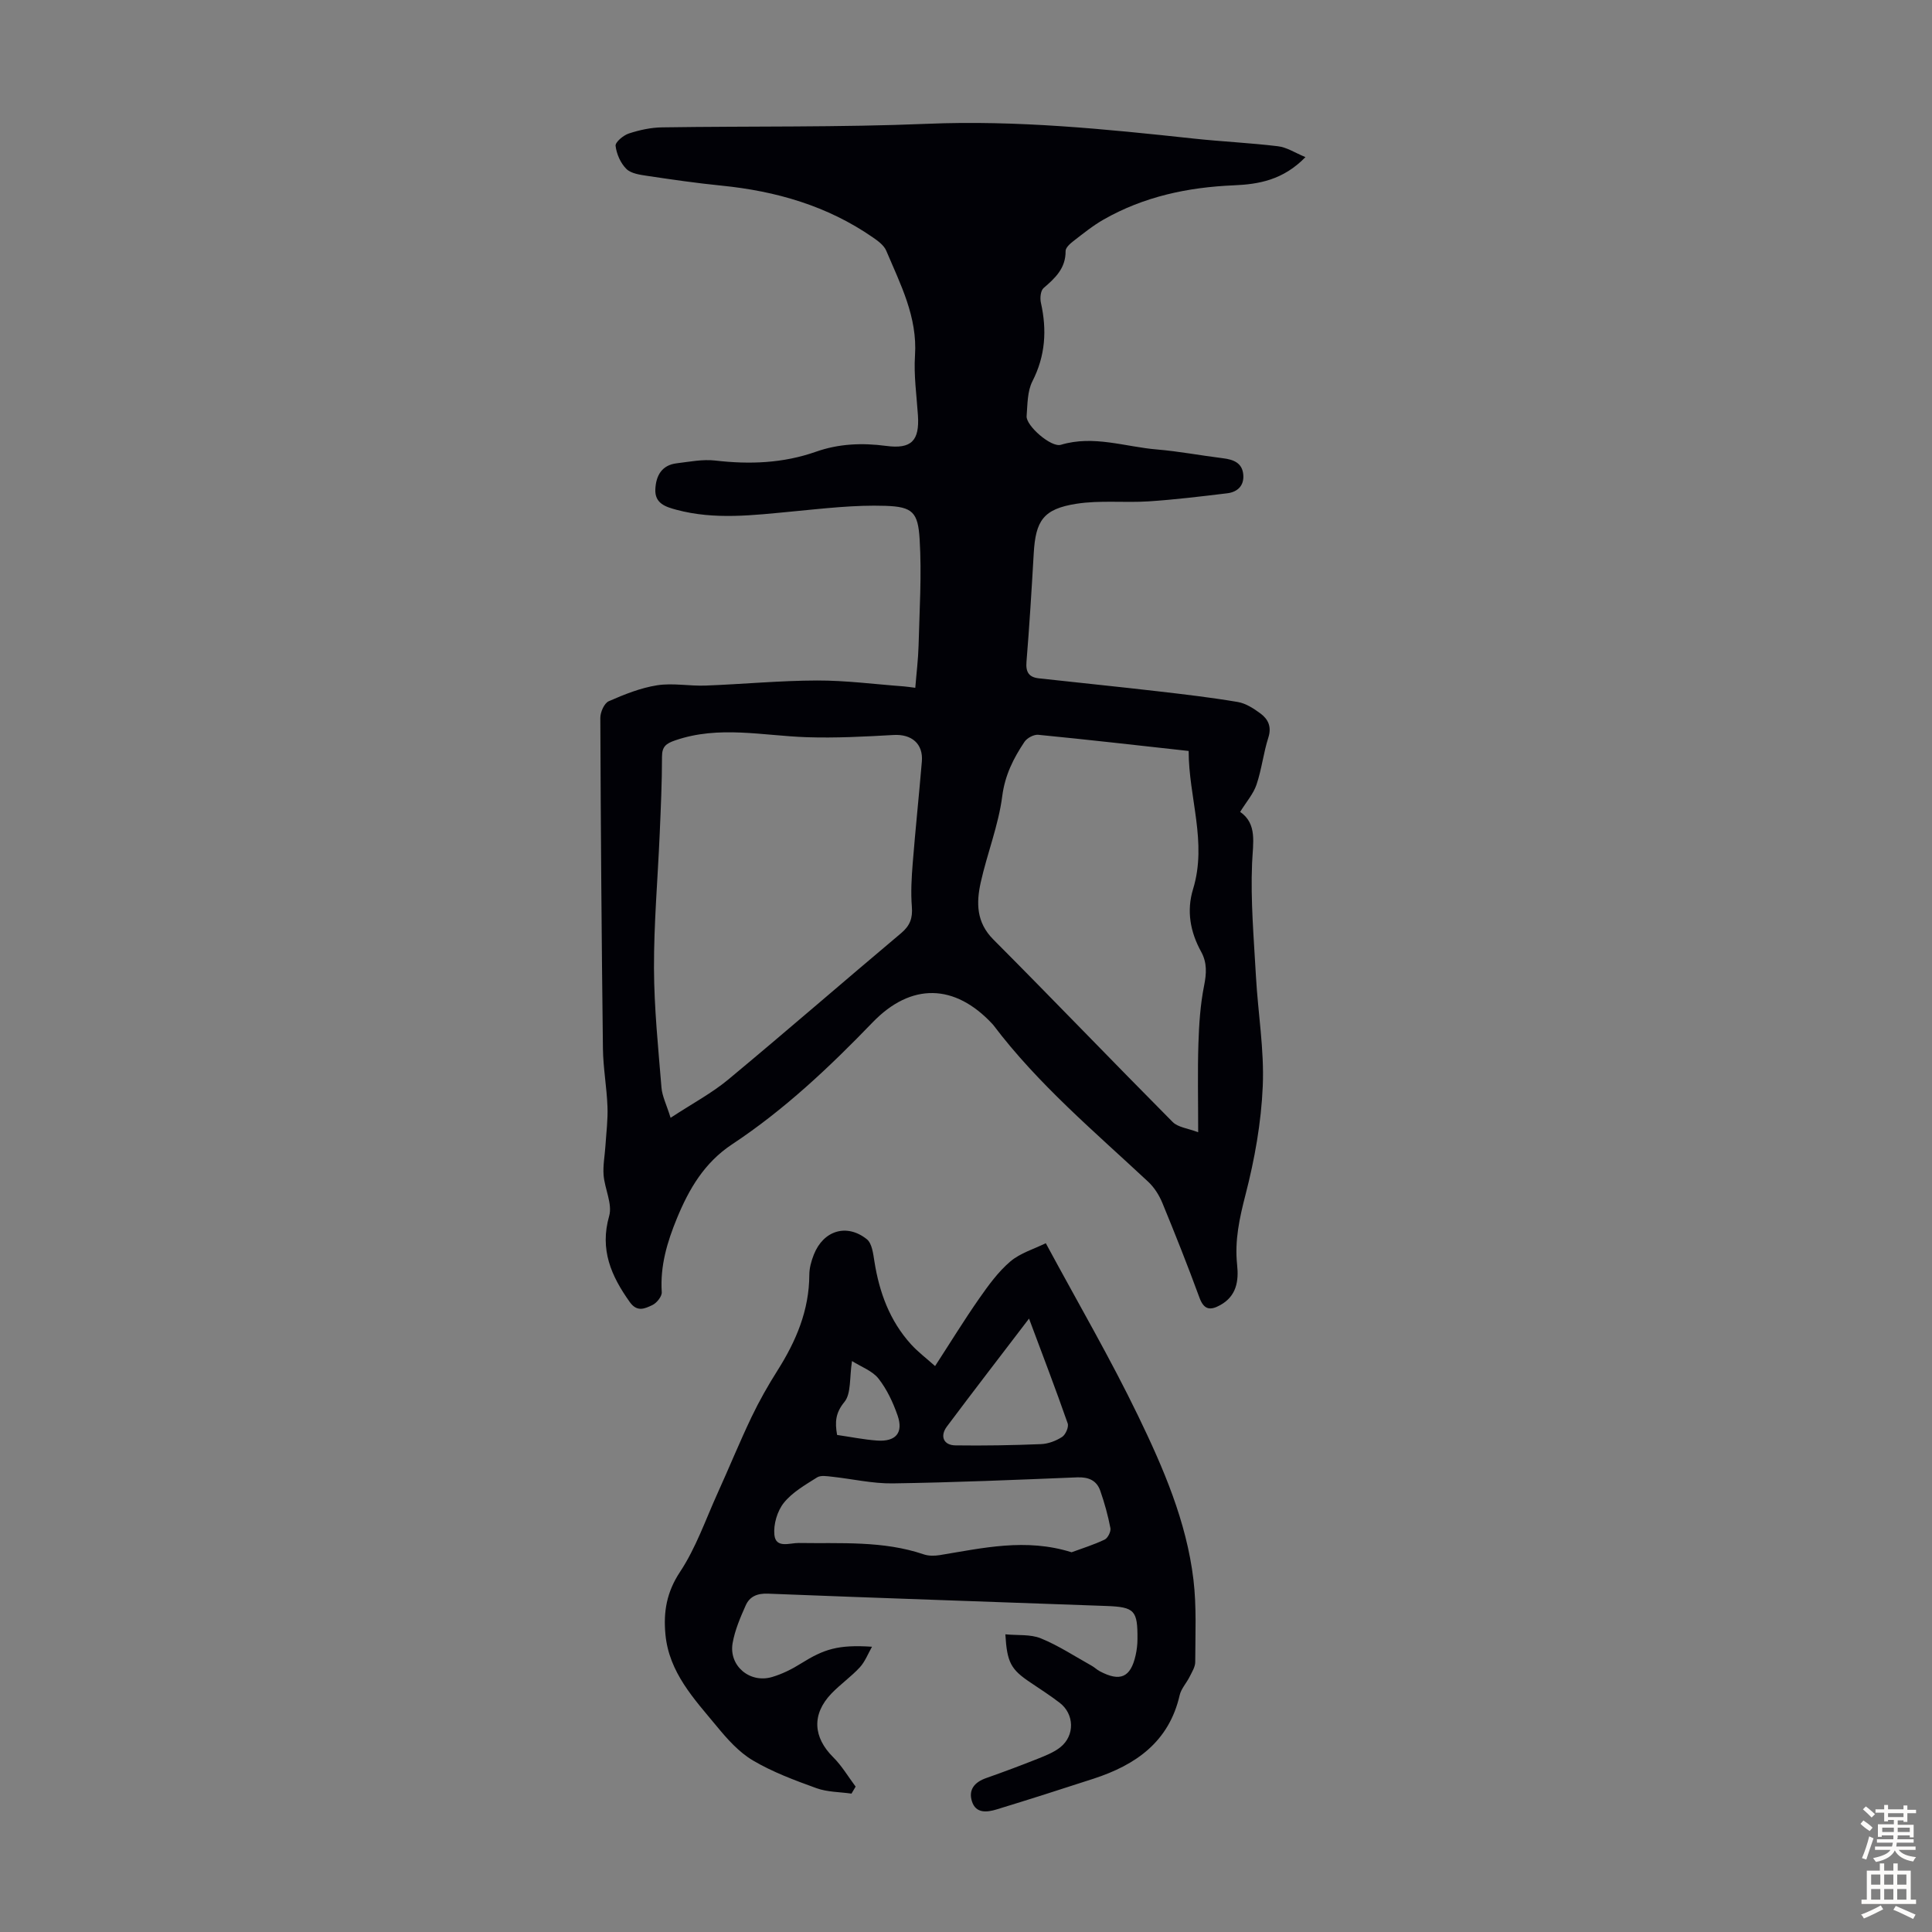 <svg enable-background="new 0 0 400 400" viewBox="0 0 400 400" xmlns="http://www.w3.org/2000/svg"><rect x="0" y="0" width="400" height="400" fill="#808080" stroke="none"/><path d="m270.28 32.53c-4.63 4.76-9.69 5.62-14.83 5.84-9.54.4-18.63 2.33-26.97 7.09-2.21 1.26-4.23 2.9-6.25 4.46-.69.53-1.62 1.37-1.61 2.05.04 3.57-2.14 5.59-4.56 7.67-.62.53-.77 2.09-.55 3.05 1.26 5.64.94 10.96-1.76 16.25-1.06 2.08-1.01 4.78-1.2 7.22-.15 1.97 5.08 6.54 7.09 5.93 6.79-2.04 13.29.42 19.9.97 4.56.38 9.08 1.25 13.63 1.81 2.2.27 4.04.95 4.24 3.43.19 2.27-1.22 3.58-3.33 3.83-5.4.65-10.8 1.31-16.22 1.67-5 .33-10.1-.27-15.01.5-6.85 1.08-8.44 3.48-8.83 10.31-.43 7.48-.89 14.97-1.5 22.44-.18 2.14.55 3.17 2.55 3.39 8.2.91 16.41 1.73 24.61 2.68 5.54.64 11.09 1.29 16.59 2.22 1.67.28 3.3 1.35 4.71 2.39 1.58 1.18 2.33 2.73 1.62 4.97-1.02 3.18-1.38 6.58-2.45 9.74-.63 1.89-2.06 3.51-3.39 5.65 3.57 2.48 2.65 6.39 2.47 10.62-.33 7.78.37 15.62.8 23.43.42 7.6 1.74 15.21 1.41 22.76-.32 7.53-1.68 15.13-3.57 22.45-1.25 4.85-2.27 9.48-1.74 14.48.36 3.34-.09 6.51-3.51 8.39-2.06 1.13-3.35.98-4.28-1.54-2.42-6.61-5.02-13.15-7.7-19.66-.66-1.59-1.67-3.19-2.93-4.36-11.12-10.38-22.8-20.19-32.04-32.42-.07-.09-.15-.17-.22-.25-7.76-8.34-16.81-8.59-24.79-.31-8.96 9.29-18.31 18.11-29.09 25.24-5.74 3.8-8.91 9.23-11.41 15.3-2.02 4.9-3.51 9.87-3.15 15.3.06.88-1.05 2.27-1.96 2.69-1.49.69-3.12 1.54-4.66-.63-3.85-5.41-6.26-10.84-4.27-17.82.71-2.5-.92-5.6-1.15-8.45-.16-2.01.25-4.06.38-6.1.17-2.7.53-5.41.42-8.1-.15-4.01-.89-8-.94-12-.28-22.83-.45-45.65-.54-68.48 0-1.19.81-3.04 1.75-3.45 3.21-1.41 6.58-2.76 10.01-3.3 3.26-.51 6.7.19 10.05.06 7.68-.29 15.36-1.03 23.04-1.05 6-.02 12 .78 18 1.22.65.05 1.3.16 2.36.29.24-3.02.6-5.86.68-8.71.19-7.36.67-14.74.22-22.06-.34-5.58-1.47-6.71-7.04-6.9-6.42-.22-12.9.56-19.33 1.17-8.03.76-16.03 1.78-23.99-.36-2.24-.6-4.49-1.31-4.36-4.23.13-2.82 1.32-5.02 4.43-5.39 2.65-.32 5.37-.87 7.97-.57 7.11.83 14.05.57 20.84-1.82 4.74-1.67 9.57-1.87 14.55-1.21 5.24.7 6.92-1.09 6.58-6.31-.27-4.13-.88-8.29-.61-12.4.53-8-3.02-14.76-5.96-21.72-.47-1.1-1.69-2-2.75-2.73-9.43-6.54-20.06-9.6-31.37-10.73-5.12-.51-10.21-1.25-15.3-2.01-1.52-.23-3.38-.47-4.37-1.44-1.2-1.18-2.04-3.09-2.24-4.78-.09-.77 1.61-2.19 2.74-2.56 2.2-.72 4.57-1.24 6.88-1.27 18.32-.28 36.67.02 54.97-.74 18.54-.77 36.85 1.09 55.19 3.07 5.78.62 11.6.88 17.36 1.58 1.81.21 3.48 1.33 5.69 2.25zm-131.44 198.9c4.54-2.98 8.52-5.09 11.91-7.9 12.04-10 23.85-20.27 35.83-30.34 1.84-1.55 2.4-3.12 2.21-5.47-.24-2.99-.06-6.03.18-9.02.56-7.02 1.3-14.02 1.89-21.04.31-3.68-2.13-5.7-5.84-5.49-6 .34-12.02.66-18.02.46-9.09-.31-18.18-2.47-27.22.66-1.85.64-2.72 1.25-2.72 3.37 0 5.36-.25 10.72-.48 16.07-.4 9.25-1.21 18.49-1.18 27.74.03 8.23.88 16.46 1.55 24.68.14 1.79 1.03 3.51 1.89 6.28zm107.26-75.95c-10.7-1.18-20.91-2.35-31.14-3.35-.92-.09-2.33.67-2.86 1.47-2.28 3.41-4.04 6.89-4.6 11.26-.78 6.03-3.12 11.85-4.45 17.83-.93 4.2-.94 8.25 2.59 11.8 12.47 12.52 24.7 25.27 37.15 37.81 1.12 1.12 3.18 1.31 5.28 2.12 0-6.76-.14-12.58.05-18.38.13-3.99.39-8.03 1.17-11.94.51-2.55.65-4.77-.61-7.06-2.25-4.09-3.05-8.44-1.67-12.96 2.97-9.69-.92-19-.91-28.6z" fill="#010106"/><path d="m180.54 340.94c-.82 1.43-1.43 3.07-2.52 4.26-1.81 1.96-4.05 3.52-5.9 5.45-4.09 4.28-3.78 9.03.39 13.17 1.79 1.78 3.11 4.04 4.64 6.08-.29.48-.57.97-.86 1.45-2.42-.35-4.97-.31-7.23-1.12-4.51-1.63-9.08-3.33-13.18-5.75-2.9-1.71-5.32-4.44-7.5-7.09-4.68-5.66-9.87-11.12-10.61-19.01-.44-4.65.24-8.74 3.03-12.95 3.28-4.95 5.27-10.76 7.75-16.24 2.39-5.26 4.57-10.62 7.06-15.83 1.59-3.32 3.42-6.55 5.39-9.66 3.83-6.06 6.53-12.42 6.56-19.74 0-1.41.41-2.89.94-4.22 1.98-4.99 6.81-6.49 10.97-3.17 1.06.85 1.31 2.96 1.56 4.55 1.01 6.43 3.17 12.34 7.6 17.22 1.41 1.55 3.11 2.83 4.97 4.49 3.17-4.88 6.02-9.53 9.14-14 1.91-2.73 3.93-5.52 6.43-7.65 2.07-1.76 4.93-2.59 7.35-3.79 6.71 12.45 13.4 23.91 19.15 35.82 5.19 10.74 9.98 21.81 11.42 33.84.67 5.62.38 11.36.37 17.05 0 1.02-.68 2.08-1.16 3.05-.64 1.3-1.75 2.46-2.06 3.81-2.21 9.67-9.08 14.45-17.83 17.3-6.68 2.17-13.38 4.32-20.1 6.37-1.96.59-4.27.88-5.08-1.68-.77-2.42.56-3.98 2.92-4.81 3.58-1.26 7.14-2.59 10.66-3.99 1.64-.66 3.38-1.33 4.73-2.41 3.03-2.42 2.9-6.88-.16-9.21-1.95-1.49-4.02-2.83-6.06-4.2-4.02-2.69-4.83-4.12-5.17-9.96 2.54.25 5.19-.05 7.36.84 3.67 1.5 7.04 3.73 10.52 5.67.58.32 1.07.82 1.66 1.13 4.24 2.25 6.4 1.29 7.43-3.31.24-1.08.38-2.21.38-3.32.04-5.95-.56-6.66-6.43-6.88-23.35-.86-46.71-1.62-70.06-2.55-2.25-.09-3.8.59-4.62 2.43-1.12 2.51-2.24 5.13-2.71 7.81-.82 4.68 3.54 8.38 8.16 7.02 2.11-.62 4.17-1.65 6.04-2.83 4.71-2.93 7.6-3.91 14.66-3.44zm41.32-19.56c2.17-.8 4.59-1.55 6.84-2.62.66-.31 1.33-1.66 1.2-2.37-.5-2.62-1.22-5.22-2.1-7.74-.75-2.15-2.43-2.87-4.77-2.78-12.73.52-25.46 1.06-38.2 1.25-4.18.06-8.37-.93-12.57-1.38-1.03-.11-2.33-.34-3.09.14-2.45 1.55-5.13 3.07-6.89 5.27-1.36 1.7-2.17 4.47-1.95 6.63.29 2.88 3.22 1.65 5.01 1.68 8.7.14 17.46-.52 25.93 2.36 1.01.34 2.23.32 3.3.15 8.92-1.46 17.81-3.57 27.29-.59zm-8.81-48.38c-5.93 7.78-11.52 15.01-17 22.34-1.5 2.01-.69 3.88 1.75 3.91 5.91.08 11.82-.02 17.73-.26 1.49-.06 3.11-.67 4.37-1.49.72-.47 1.42-2.06 1.15-2.81-2.46-7.05-5.14-14.03-8-21.69zm-39.74 24.09c2.77.4 5.5.96 8.26 1.16 3.89.28 5.52-1.6 4.26-5.21-.94-2.69-2.21-5.41-3.95-7.62-1.27-1.61-3.55-2.41-5.48-3.63-.55 3.46-.14 6.73-1.58 8.48-1.86 2.27-1.97 4.16-1.51 6.82z" fill="#010106"/><g fill="#fcfbfa"><path d="m385.2 377.6.6-.7c.6.4 1.3.9 1.9 1.5l-.6.7c-.8-.5-1.4-1-1.9-1.5zm.3 7.1c.6-1.4 1.1-2.9 1.5-4.5.3.1.6.3.9.4-.5 1.4-1 2.9-1.5 4.4zm.2-10.1.6-.6c.7.5 1.3 1.1 1.9 1.6l-.7.7c-.6-.6-1.2-1.2-1.8-1.7zm8.4-.8h.8v.9h1.8v.7h-1.8v1.8h-.8v-.3h-1.2v.9h3.3v2.6h-.8v-.4h-2.5c0 .3 0 .6-.1.8h3.4v.7h-3.5c0 .3-.1.6-.1.8h4v.7h-3.5c.7.9 1.9 1.3 3.6 1.5-.2.2-.4.5-.6.9-1.9-.3-3.2-1.1-3.8-2.3-.5 1.1-1.8 2-3.9 2.4-.2-.3-.4-.5-.6-.8 1.9-.4 3.1-.9 3.6-1.7h-3.2v-.7h3.5c.1-.2.1-.5.2-.8h-3.3v-.7h3.4c0-.2 0-.5 0-.8h-2.4v.3h-.8v-2.6h3.3v-.9h-1.2v.3h-.8v-1.8h-1.8v-.7h1.8v-.9h.8v.9h3.2zm-4.4 5.5h2.4c0-.3 0-.6 0-.9h-2.4zm1.2-3.1h3.2v-.8h-3.2zm4.4 2.2h-2.4v.9h2.5v-.9z"/><path d="m389.2 385.8h.9v1.5h1.9v-1.5h.9v1.5h2.7v6h1.1v.9h-11.3v-.9h1.1v-6h2.7zm.2 8.7.5.8c-1.2.6-2.5 1.3-4 1.9-.2-.3-.3-.6-.6-.8 1.6-.6 3-1.3 4.1-1.9zm-2-4.3h1.9v-2.1h-1.9zm0 3.1h1.9v-2.2h-1.9zm2.7-3.1h1.9v-2.1h-1.9zm0 3.1h1.9v-2.2h-1.9zm2.4 1.3c1.4.6 2.7 1.2 4.1 1.8l-.5.9c-1.5-.7-2.8-1.4-4.1-1.9zm2.2-6.5h-1.9v2.1h1.9zm-1.9 5.2h1.9v-2.2h-1.9z"/></g></svg>